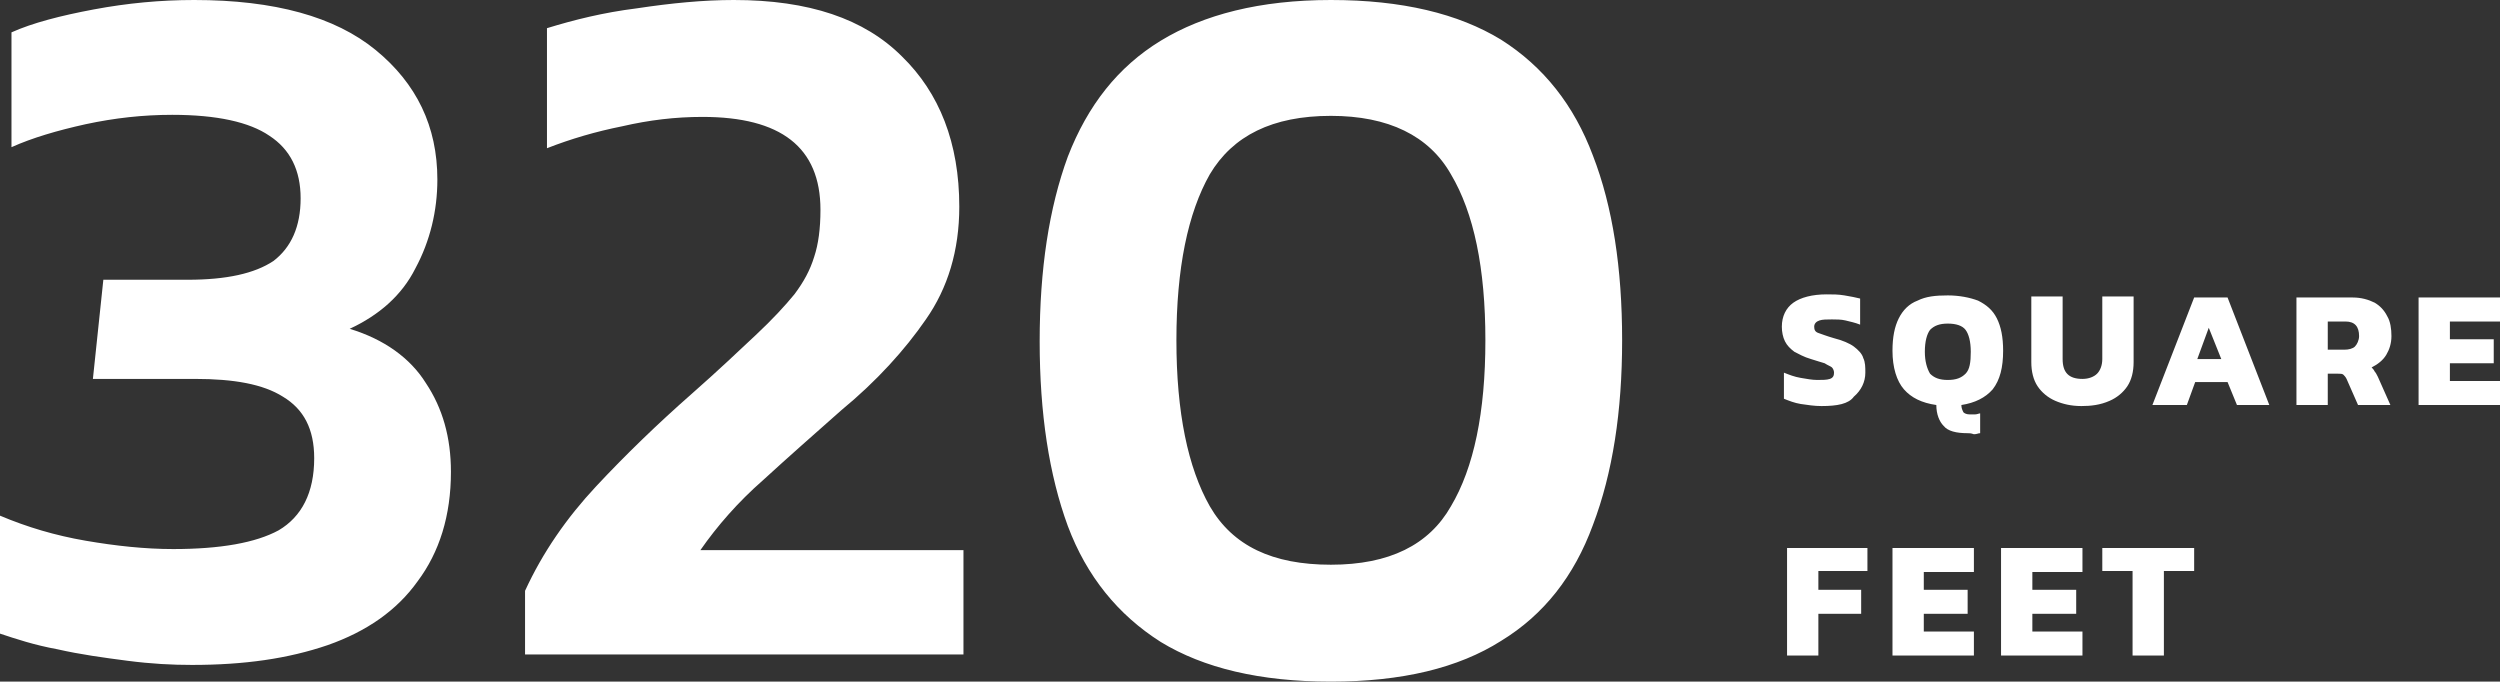 <?xml version="1.0" encoding="utf-8"?>
<!-- Generator: Adobe Illustrator 27.0.0, SVG Export Plug-In . SVG Version: 6.00 Build 0)  -->
<svg version="1.1" id="Layer_1" xmlns="http://www.w3.org/2000/svg" xmlns:xlink="http://www.w3.org/1999/xlink" x="0px" y="0px"
	 viewBox="0 0 239.5 65.3" style="enable-background:new 0 0 239.5 65.3;" xml:space="preserve">
<rect x="0" y="0" width="239.5" height="65.3" fill="#333333" stroke="none"/>
<style type="text/css">
	.st0{fill:#FFFFFF;}
</style>
<path class="st0" d="M18.4,63.7c-1.9,0-3.9-0.1-6.2-0.4c-2.3-0.3-4.5-0.6-6.7-1.1c-2.2-0.4-4-1-5.5-1.5V49.4
	c2.6,1.1,5.3,1.9,8.2,2.4c2.9,0.5,5.7,0.8,8.4,0.8c4.5,0,7.9-0.6,10.1-1.8c2.2-1.3,3.4-3.6,3.4-6.9c0-2.8-1-4.7-3-5.9
	c-1.9-1.2-4.7-1.7-8.4-1.7H8.9l1-9.5H18c3.7,0,6.4-0.6,8.2-1.8c1.7-1.3,2.6-3.3,2.6-6s-1-4.7-3-6c-1.9-1.3-5-2-9.3-2
	c-2.8,0-5.5,0.3-8.3,0.9c-2.7,0.6-5.1,1.3-7.1,2.2v-11c2-0.9,4.7-1.6,7.9-2.2C12.2,0.3,15.4,0,18.6,0C26.3,0,32.1,1.6,36,4.8
	s5.9,7.3,5.9,12.4c0,3-0.7,5.9-2.1,8.5c-1.3,2.6-3.5,4.5-6.3,5.8c3.3,1,5.8,2.8,7.3,5.2c1.6,2.4,2.4,5.2,2.4,8.5
	c0,4.2-1.1,7.7-3.2,10.5c-2,2.8-4.9,4.8-8.6,6.1C27.6,63.1,23.4,63.7,18.4,63.7z M50.3,62.8v-6.2c1.7-3.7,4-7,6.8-10
	c2.8-3,5.9-6,9.2-8.9c2.5-2.2,4.5-4.1,6.1-5.6s2.8-2.8,3.7-3.9c0.9-1.2,1.5-2.3,1.9-3.6c0.4-1.2,0.6-2.7,0.6-4.5
	c0-6-3.8-8.9-11.3-8.9c-2.6,0-5.1,0.3-7.7,0.9c-2.5,0.5-4.9,1.2-7.2,2.1V2.7C55,1.9,57.8,1.2,61,0.8C64.3,0.3,67.4,0,70.3,0
	c7.2,0,12.5,1.8,16.1,5.4c3.6,3.5,5.5,8.3,5.5,14.4c0,4.2-1.1,7.8-3.2,10.8c-2,2.9-4.7,5.9-8.1,8.7c-2.6,2.3-5.1,4.5-7.5,6.7
	c-2.4,2.1-4.4,4.4-6,6.7h25.2v10H50.3z M127.5,65.3c-6.8,0-12.2-1.3-16.3-3.8c-4.1-2.6-7.1-6.3-8.9-11.1c-1.8-4.9-2.7-10.8-2.7-17.7
	c0-6.9,0.9-12.8,2.7-17.7c1.9-4.9,4.8-8.6,8.9-11.1S120.7,0,127.5,0c6.8,0,12.2,1.3,16.3,3.8c4.1,2.6,7,6.3,8.8,11.1
	c1.9,4.9,2.8,10.8,2.8,17.7c0,6.8-0.9,12.7-2.8,17.7c-1.8,4.9-4.7,8.6-8.8,11.1C139.7,64,134.3,65.3,127.5,65.3z M127.5,54.1
	c5.6,0,9.4-1.9,11.5-5.6c2.2-3.7,3.3-9,3.3-15.9s-1.1-12.2-3.3-15.9c-2.1-3.7-6-5.6-11.5-5.6c-5.6,0-9.4,1.9-11.6,5.6
	c-2.1,3.7-3.2,9-3.2,15.9s1.1,12.2,3.2,15.9C118.1,52.3,121.9,54.1,127.5,54.1z"/>
<path class="st0" d="M174.5,38.9c-0.7,0-1.3-0.1-2-0.2c-0.6-0.1-1.1-0.3-1.6-0.5v-2.5c0.5,0.2,1,0.4,1.6,0.5
	c0.6,0.1,1.1,0.2,1.6,0.2c0.5,0,0.9,0,1.2-0.1c0.3-0.1,0.4-0.3,0.4-0.6c0-0.2-0.1-0.4-0.2-0.5c-0.1-0.1-0.4-0.2-0.7-0.4
	c-0.3-0.1-0.7-0.2-1.3-0.4c-0.7-0.2-1.2-0.5-1.6-0.7c-0.4-0.3-0.7-0.6-0.9-1c-0.2-0.4-0.3-0.9-0.3-1.4c0-1,0.4-1.8,1.1-2.3
	c0.7-0.5,1.8-0.8,3.2-0.8c0.6,0,1.1,0,1.7,0.1c0.6,0.1,1.1,0.2,1.5,0.3v2.5c-0.5-0.2-1-0.3-1.4-0.4s-0.9-0.1-1.3-0.1
	c-0.5,0-0.9,0-1.2,0.1c-0.3,0.1-0.5,0.3-0.5,0.6c0,0.3,0.1,0.5,0.4,0.6c0.3,0.1,0.8,0.3,1.5,0.5c0.8,0.2,1.5,0.5,1.9,0.8
	c0.4,0.3,0.8,0.7,0.9,1.1c0.2,0.4,0.2,0.9,0.2,1.4c0,0.9-0.4,1.7-1.1,2.3C177.1,38.7,176,38.9,174.5,38.9z M188.5,41.5
	c-1.1,0-1.9-0.2-2.3-0.7c-0.4-0.4-0.7-1.1-0.7-2c-1.4-0.2-2.4-0.7-3.1-1.5c-0.7-0.8-1.1-2.1-1.1-3.7c0-1.3,0.2-2.3,0.6-3.1
	c0.4-0.8,1-1.4,1.8-1.7c0.8-0.4,1.7-0.5,2.9-0.5c1.1,0,2.1,0.2,2.9,0.5c0.8,0.4,1.4,0.9,1.8,1.7c0.4,0.8,0.6,1.8,0.6,3.1
	c0,1.6-0.3,2.8-1,3.7c-0.7,0.8-1.7,1.3-3,1.5c0,0.3,0.1,0.5,0.2,0.7c0.1,0.1,0.3,0.2,0.6,0.2c0.2,0,0.3,0,0.5,0
	c0.2,0,0.4-0.1,0.5-0.1v1.9c-0.2,0-0.3,0.1-0.6,0.1C188.8,41.5,188.7,41.5,188.5,41.5z M186.6,36.4c0.8,0,1.3-0.2,1.7-0.6
	c0.4-0.4,0.5-1.1,0.5-2.1c0-1-0.2-1.7-0.5-2.1c-0.3-0.4-0.9-0.6-1.7-0.6c-0.8,0-1.3,0.2-1.7,0.6c-0.3,0.4-0.5,1.1-0.5,2.1
	c0,0.9,0.2,1.6,0.5,2.1C185.3,36.2,185.8,36.4,186.6,36.4z M199.4,38.9c-1,0-1.8-0.2-2.5-0.5c-0.7-0.3-1.3-0.8-1.7-1.4
	c-0.4-0.6-0.6-1.4-0.6-2.3v-6.3h3v6c0,1.3,0.6,1.9,1.9,1.9c0.6,0,1.1-0.2,1.4-0.5c0.3-0.3,0.5-0.8,0.5-1.4v-6h3v6.3
	c0,0.9-0.2,1.7-0.6,2.3c-0.4,0.6-1,1.1-1.7,1.4C201.2,38.8,200.3,38.9,199.4,38.9z M206.2,38.8l4-10.3h3.2l4,10.3h-3.1l-0.9-2.2
	h-3.1l-0.8,2.2H206.2z M210.5,34.4h2.3l-1.2-3L210.5,34.4z M220,38.8V28.5h5.4c0.8,0,1.5,0.2,2.1,0.5c0.5,0.3,0.9,0.7,1.2,1.3
	c0.3,0.5,0.4,1.2,0.4,1.9c0,0.7-0.2,1.3-0.5,1.8c-0.3,0.5-0.8,0.9-1.4,1.2c0.1,0.1,0.2,0.2,0.3,0.4c0.1,0.1,0.2,0.3,0.3,0.5l1.2,2.7
	h-3.1l-1.1-2.5c-0.1-0.2-0.2-0.3-0.3-0.4c-0.1-0.1-0.3-0.1-0.5-0.1H223v3H220z M223,33.5h1.6c0.4,0,0.8-0.1,1-0.3
	c0.2-0.2,0.4-0.6,0.4-1c0-0.9-0.4-1.4-1.3-1.4H223V33.5z M231.7,38.8V28.5h7.8v2.3h-4.8v1.7h4.2v2.3h-4.2v1.7h4.8v2.3H231.7z
	 M171.2,62.8V52.5h7.7v2.2h-4.7v1.8h4.1v2.3h-4.1v4H171.2z M181.3,62.8V52.5h7.8v2.3h-4.8v1.7h4.2v2.3h-4.2v1.7h4.8v2.3H181.3z
	 M191.7,62.8V52.5h7.8v2.3h-4.8v1.7h4.2v2.3h-4.2v1.7h4.8v2.3H191.7z M204.3,62.8v-8.1h-2.9v-2.2h8.8v2.2h-2.9v8.1H204.3z"/>
</svg>
